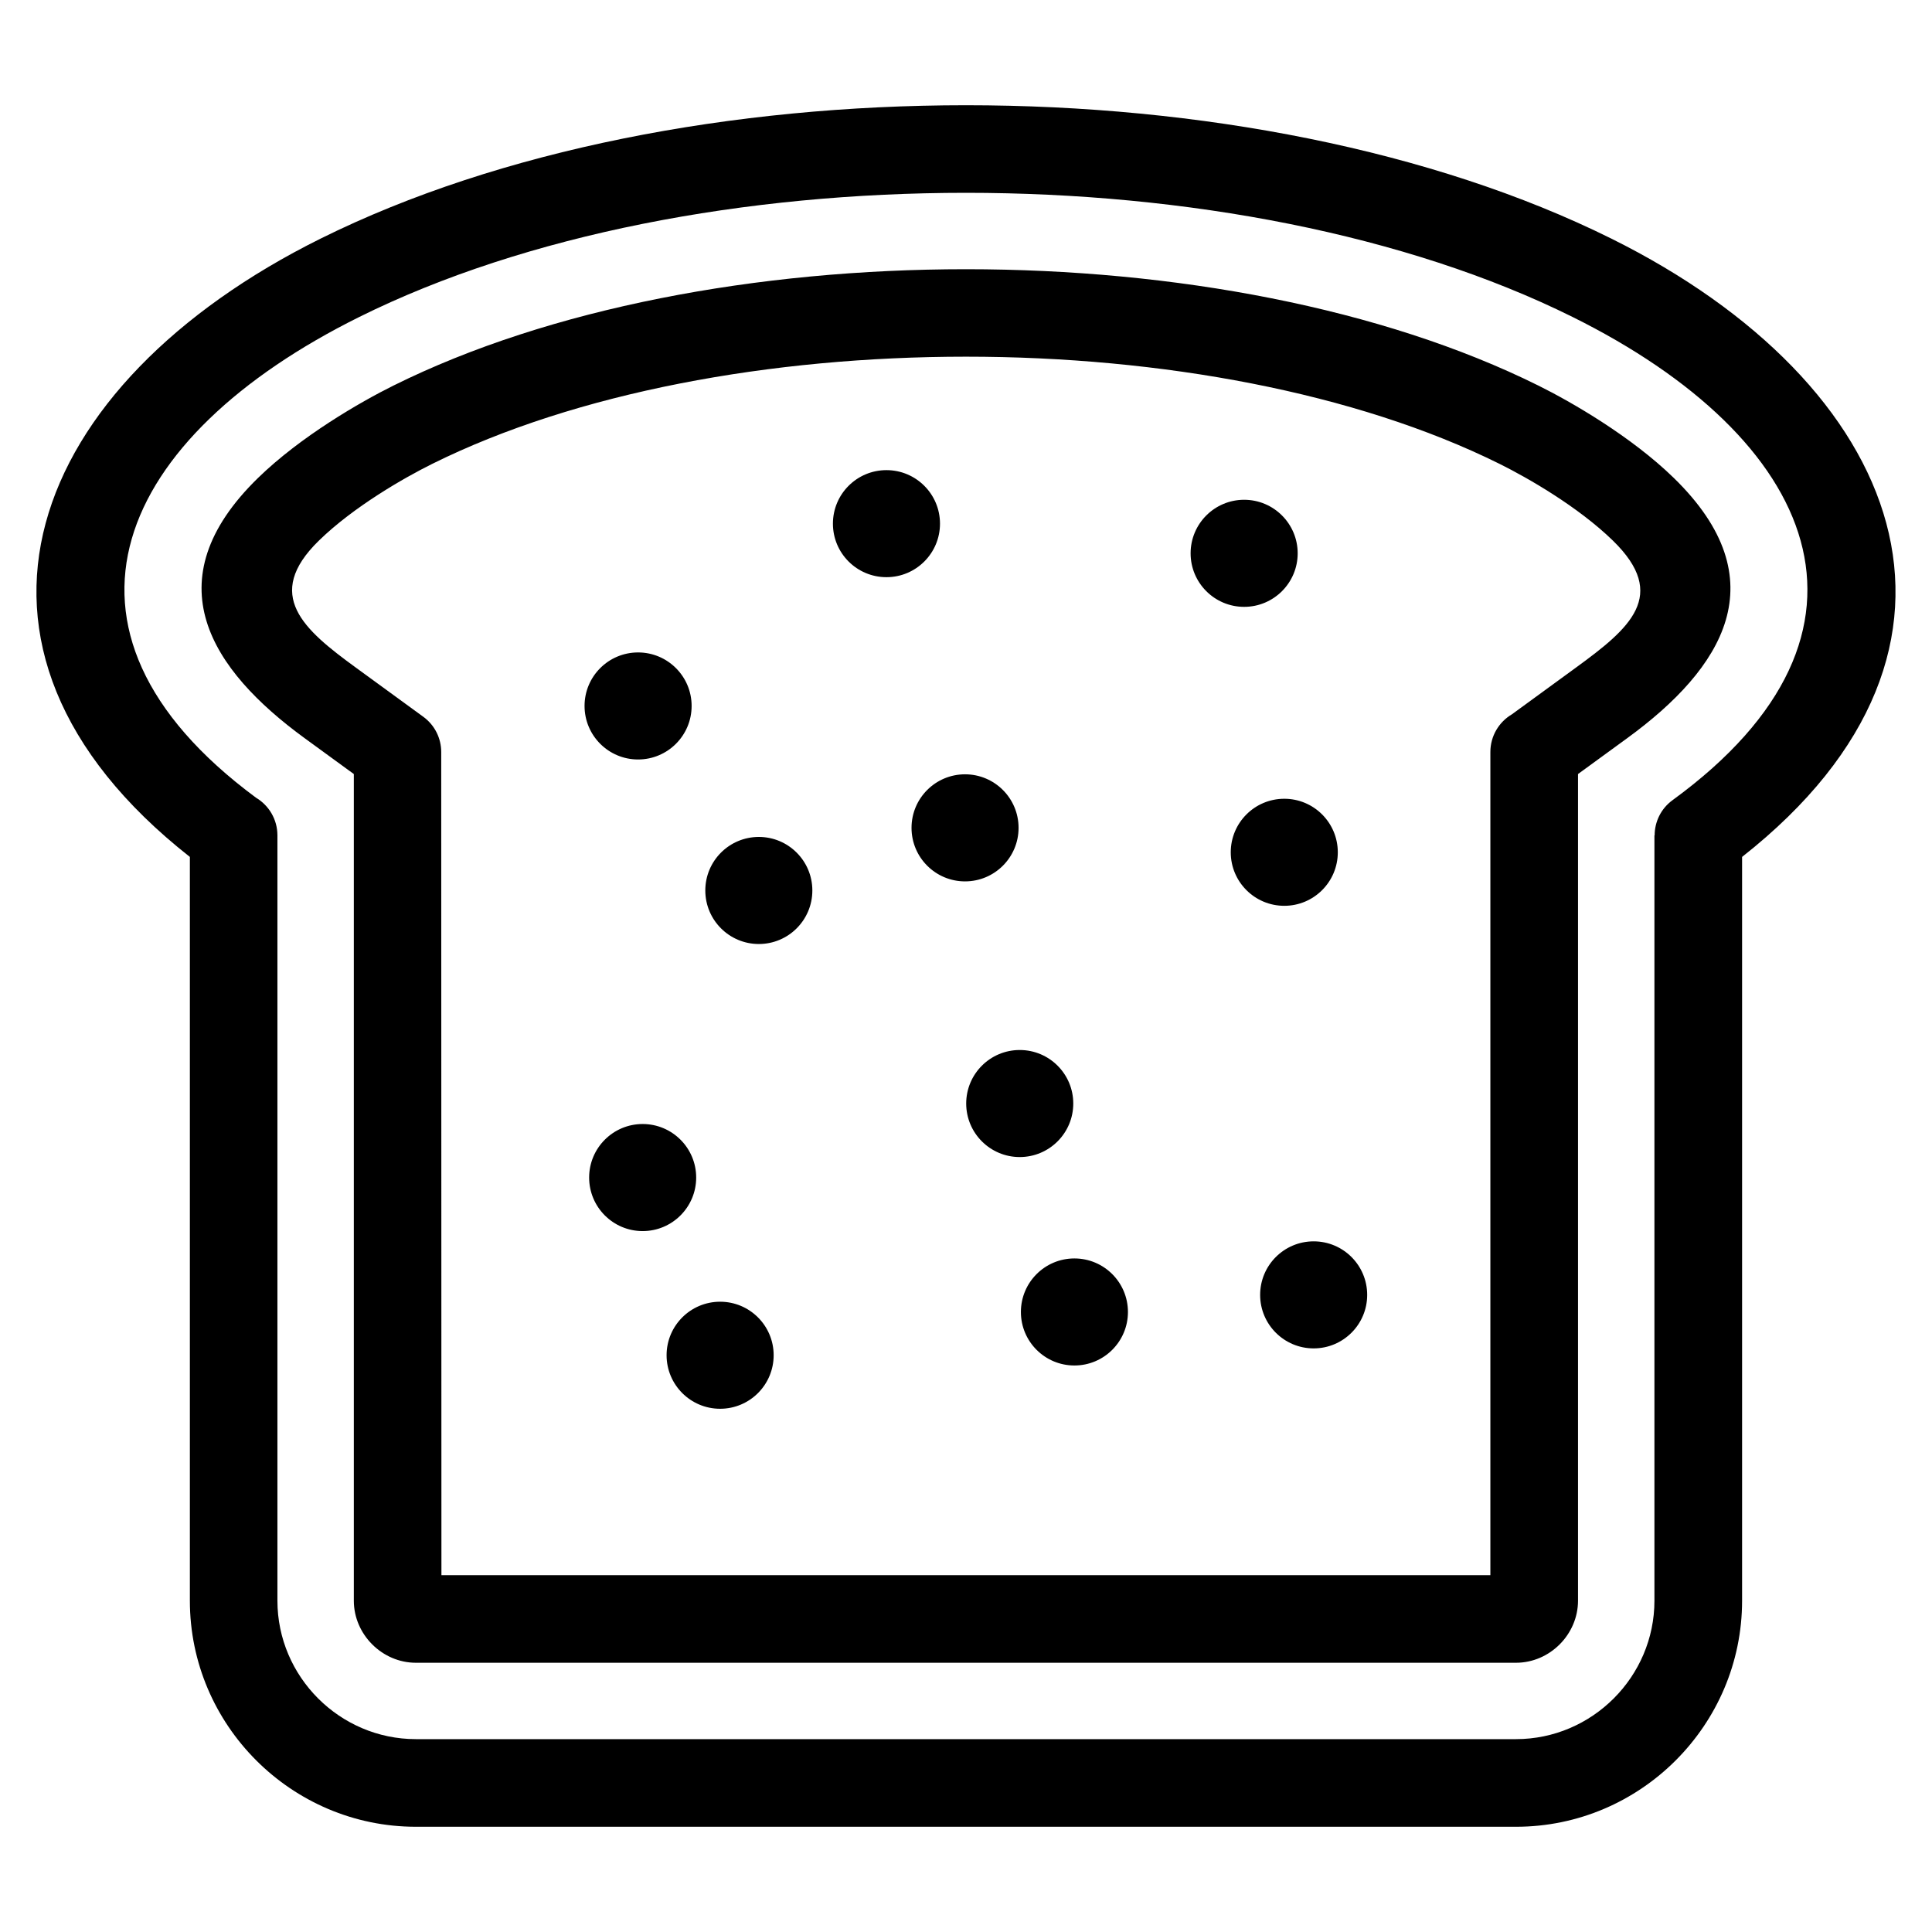 <?xml version="1.0" encoding="UTF-8"?>
<!-- Uploaded to: ICON Repo, www.svgrepo.com, Generator: ICON Repo Mixer Tools -->
<svg fill="#000000" width="800px" height="800px" version="1.1" viewBox="144 144 512 512" xmlns="http://www.w3.org/2000/svg">
 <path d="m605.67 371.09v197.11c0 32.977-26.938 59.91-59.91 59.91h-291.54c-32.973 0-59.902-26.938-59.902-59.91v-197.11c-70.848-55.715-42.613-125.51 34.656-163.86 94.934-47.121 247.1-47.121 342.04 0 77.273 38.352 105.5 108.14 34.66 163.86zm-226.75-102.5c7.832 0 14.188 6.348 14.188 14.188 0 7.832-6.356 14.18-14.188 14.18-7.836 0-14.188-6.348-14.188-14.18 0-7.836 6.348-14.188 14.188-14.188zm113.21 204.38c7.836 0 14.188 6.348 14.188 14.188 0 7.832-6.348 14.18-14.188 14.18-7.832 0-14.18-6.348-14.18-14.18 0-7.836 6.348-14.188 14.18-14.188zm-157.29 16c7.836 0 14.188 6.348 14.188 14.18 0 7.836-6.348 14.188-14.188 14.188-7.832 0-14.188-6.348-14.188-14.188 0-7.832 6.356-14.18 14.188-14.18zm149.51-133.29c7.832 0 14.18 6.348 14.18 14.188 0 7.832-6.348 14.18-14.18 14.18-7.836 0-14.188-6.348-14.188-14.18 0-7.836 6.348-14.188 14.188-14.188zm-139.25 10.117c7.832 0 14.18 6.356 14.18 14.188 0 7.836-6.348 14.188-14.18 14.188-7.836 0-14.188-6.348-14.188-14.188 0-7.832 6.348-14.188 14.188-14.188zm-30.793 76.078c7.836 0 14.188 6.356 14.188 14.188s-6.348 14.188-14.188 14.188c-7.832 0-14.18-6.356-14.18-14.188s6.348-14.188 14.18-14.188zm114.42 35.625c7.836 0 14.188 6.348 14.188 14.188 0 7.832-6.348 14.18-14.188 14.18-7.832 0-14.18-6.348-14.18-14.18 0-7.836 6.348-14.188 14.18-14.188zm-28.984-128.3c7.836 0 14.188 6.348 14.188 14.188 0 7.832-6.348 14.188-14.188 14.188-7.832 0-14.18-6.356-14.18-14.188 0-7.836 6.348-14.188 14.18-14.188zm14.496 73.062c7.832 0 14.188 6.348 14.188 14.18 0 7.836-6.356 14.188-14.188 14.188s-14.188-6.348-14.188-14.188c0-7.832 6.356-14.18 14.188-14.18zm-101.14-105.36c7.832 0 14.188 6.348 14.188 14.18 0 7.836-6.356 14.188-14.188 14.188-7.836 0-14.188-6.348-14.188-14.188 0-7.832 6.348-14.18 14.188-14.18zm160.61-40.457c7.832 0 14.188 6.356 14.188 14.188 0 7.836-6.356 14.188-14.188 14.188-7.832 0-14.188-6.348-14.188-14.188 0-7.832 6.356-14.188 14.188-14.188zm-215.18-9.508c-7.473 3.707-20.805 11.355-30.004 20.316-14.852 14.465-3.957 23.652 9.789 33.676l17.859 13.02c3.106 2.262 4.754 5.777 4.754 9.344l0.055 218.14h277.98v-218.14c0-4.254 2.289-7.973 5.707-9.992l16.961-12.371c14.258-10.391 24.719-19.137 9.793-33.676-9.207-8.961-22.535-16.609-30.008-20.316-76.328-37.887-206.56-37.883-282.89 0zm293.14-20.766c8.793 4.363 24.586 13.465 35.898 24.48 27.844 27.117 12.984 50.508-12.324 68.961l-13.055 9.516v219.07c0 8.945-7.481 16.449-16.441 16.449h-291.54c-8.926 0-16.441-7.496-16.441-16.449v-219.07l-13.051-9.516c-24.742-18.043-40.434-41.594-12.328-68.961 11.312-11.016 27.105-20.117 35.898-24.48 82.801-41.102 220.59-41.102 303.38 0zm30.77 322.03v-202.81h0.055c0-3.57 1.648-7.086 4.754-9.344 61.238-44.648 38.102-95.988-26.504-128.05-88.383-43.867-233.15-43.867-321.53 0-63.832 31.68-87.844 82.641-27.359 127.41 3.398 2.027 5.664 5.738 5.664 9.98v202.81c0 20.16 16.535 36.691 36.691 36.691h291.54c20.156 0 36.691-16.531 36.691-36.691z"/>
</svg>